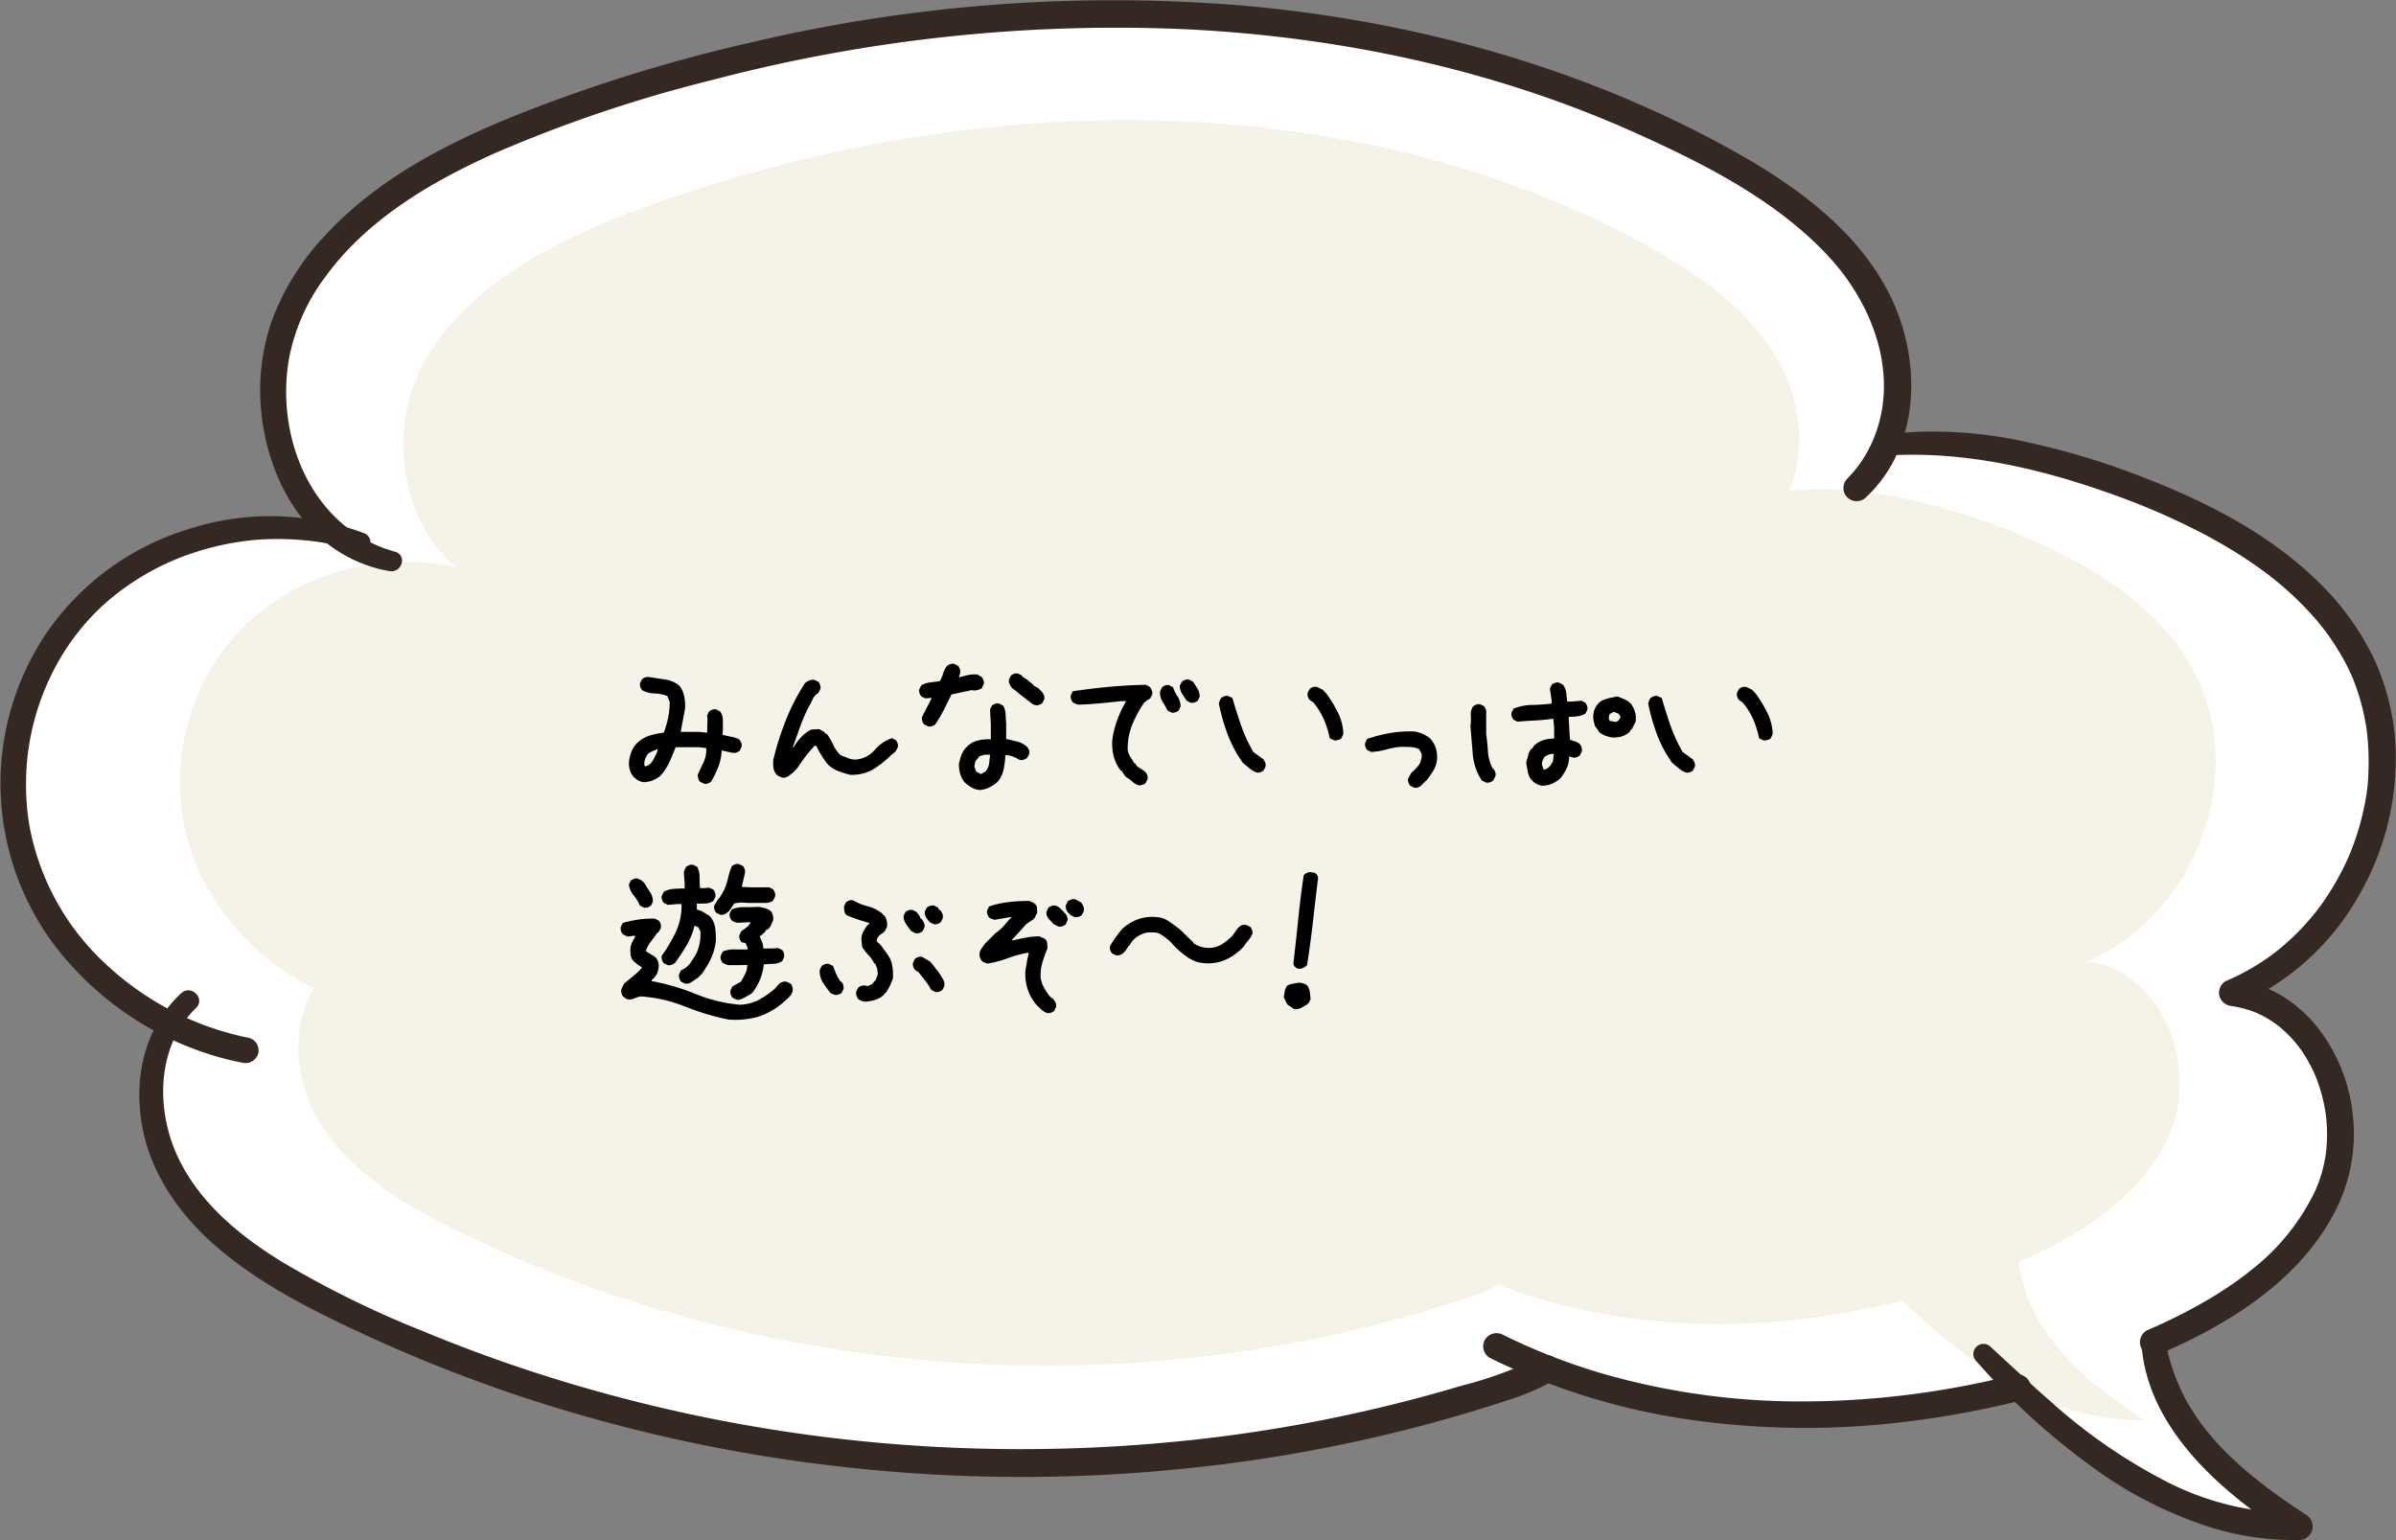 <svg xmlns="http://www.w3.org/2000/svg" xmlns:xlink="http://www.w3.org/1999/xlink" width="296.896" height="190.852" viewBox="0 0 296.896 190.852">
  <rect x="0" y="0" width="296.896" height="190.852" fill="#808080" stroke="none"/>
  <defs>
    <clipPath id="clip-path">
      <rect id="長方形_682" data-name="長方形 682" width="296.896" height="190.851" transform="translate(0)" fill="none"/>
    </clipPath>
  </defs>
  <g id="fukidashi-1300-01" transform="translate(-628.552 -1739.574)">
    <g id="グループ_1232" data-name="グループ 1232" transform="translate(628.552 1739.574)">
      <g id="グループ_1231" data-name="グループ 1231" transform="translate(0)" clip-path="url(#clip-path)">
        <path id="パス_5046" data-name="パス 5046" d="M233.776,55.279h.009c9.973-1.017,20.484,1.469,30,5.029,11.113,4.163,22.207,10.237,27.971,20.258,8.476,14.758,1.055,35.778-15.031,42.559,10.953,1.356,16.189,15.21,11.9,24.966-3.842,8.74-12.554,14.419-21.689,18.346a22.762,22.762,0,0,0,3.72,9.879c3.569,5.349,8.909,9.38,14.381,12.968-13.5.32-25.174-7.911-34.949-17.216-19.306,4.841-40.063,4.747-58.286-2.345a24.752,24.752,0,0,1-4.313,1.912c-47.164,15.822-101.014,12.29-145.494-9.521-7.628-3.748-15.276-8.259-19.787-15.247-3.814-5.914-4.671-14.023-1.1-19.843a35.405,35.405,0,0,1-17.46-18.93A32.012,32.012,0,0,1,10.765,75a33.609,33.609,0,0,1,30.928-8.655c-7.986-6.423-10.058-19.758-4.935-29.2C43.143,25.35,56.516,18.776,69.484,14.1c46.043-16.6,99.941-17.8,142.857,5.283,7.864,4.229,15.567,9.5,19.871,17.1,3.23,5.688,4.04,12.949,1.563,18.8" transform="translate(-0.102 -0.106)" fill="#fff"/>
        <path id="パス_5047" data-name="パス 5047" d="M223.061,61.759h.008c8.57-.874,17.6,1.263,25.776,4.322,9.55,3.576,19.083,8.8,24.038,17.409,7.284,12.682.905,30.745-12.917,36.573,9.412,1.165,13.913,13.07,10.23,21.455-3.3,7.511-10.79,12.391-18.64,15.765a19.556,19.556,0,0,0,3.2,8.49c3.066,4.6,7.657,8.061,12.357,11.144-11.605.275-21.632-6.8-30.033-14.794-16.591,4.16-34.428,4.079-50.087-2.015a21.294,21.294,0,0,1-3.708,1.642c-40.53,13.6-86.806,10.562-125.031-8.181-6.556-3.222-13.127-7.1-17-13.1-3.278-5.083-4.015-12.051-.947-17.054A30.424,30.424,0,0,1,25.3,107.145a27.513,27.513,0,0,1,6.119-28.439,28.881,28.881,0,0,1,26.579-7.438c-6.864-5.519-8.645-16.98-4.242-25.1,5.487-10.133,16.98-15.781,28.123-19.8,39.568-14.269,85.886-15.3,122.765,4.54,6.759,3.633,13.378,8.165,17.078,14.7,2.774,4.888,3.47,11.127,1.342,16.154" transform="translate(-1.378 -0.921)" fill="#d1c68a" opacity="0.2"/>
        <path id="パス_5048" data-name="パス 5048" d="M50.91,68.364c-6.667-1.838-11.1-7.388-12.737-13.948A24.075,24.075,0,0,1,37.834,44.3a24.409,24.409,0,0,1,4.4-9.892c5.189-7.209,13.231-11.922,21.2-15.475A171.694,171.694,0,0,1,90.3,9.9a196.461,196.461,0,0,1,58.269-6.292c19.234.894,38.468,4.947,56.071,12.856,8.578,3.854,17.551,8.392,24.01,15.392,5.493,5.954,8.764,14.744,5.464,22.618a15.476,15.476,0,0,1-3.241,4.867,1.637,1.637,0,0,0,2.315,2.314c6.817-6.35,6.947-16.961,3.068-24.914-4.343-8.907-13.246-14.764-21.724-19.269C196.553,7.922,176.619,2.56,156.395.728A195.1,195.1,0,0,0,95.158,5.237a197.081,197.081,0,0,0-28.777,8.869C57.725,17.564,49.069,21.964,42.6,28.839A31.408,31.408,0,0,0,35.654,39.8a26.49,26.49,0,0,0-1.3,11.113c.674,7.147,4.16,14.609,10.74,18.1a17.092,17.092,0,0,0,5.153,1.758c1.557.267,2.246-1.975.665-2.411" transform="translate(-1.993 0)" fill="#352722"/>
        <path id="パス_5049" data-name="パス 5049" d="M45.056,70.009a32.937,32.937,0,0,0-21.775-.455A32.988,32.988,0,0,0,5.618,82.621a33.365,33.365,0,0,0,3.34,41.106,39.059,39.059,0,0,0,18.429,11.31q1.311.362,2.647.612a1.634,1.634,0,0,0,1.956-1.111,1.607,1.607,0,0,0-1.111-1.956,36.45,36.45,0,0,1-17.816-9.2,30.947,30.947,0,0,1-9.433-17.215,30,30,0,0,1-.4-5.009q0-1.276.1-2.549c.074-.94.149-1.542.288-2.378a30.955,30.955,0,0,1,3.324-9.76,28.432,28.432,0,0,1,6.4-8.013,31.572,31.572,0,0,1,8.425-5.18,34.252,34.252,0,0,1,9.929-2.421,35.281,35.281,0,0,1,10.206.7,24.123,24.123,0,0,1,2.538.693,1.175,1.175,0,0,0,1.429-.811,1.188,1.188,0,0,0-.811-1.429" transform="translate(-0.004 -3.955)" fill="#352722"/>
        <path id="パス_5050" data-name="パス 5050" d="M23.524,130.667c-4.409,4.1-5.825,10.067-4.941,15.883.948,6.241,4.659,11.533,9.367,15.585,5.13,4.415,11.214,7.53,17.306,10.385a188.534,188.534,0,0,0,19.47,7.832,195.317,195.317,0,0,0,40.833,9.023,196.939,196.939,0,0,0,41.892.248,188.893,188.893,0,0,0,40.912-8.663,30.911,30.911,0,0,0,5.262-2.29c1.907-1.064.207-3.968-1.71-2.926a50.1,50.1,0,0,1-9.727,3.563q-4.872,1.454-9.82,2.639a186.555,186.555,0,0,1-19.853,3.649,197.812,197.812,0,0,1-40.428.967A194.361,194.361,0,0,1,72.264,179.2a187.427,187.427,0,0,1-18.981-6.726,121.635,121.635,0,0,1-17.568-8.693c-5.146-3.2-10.084-7.325-12.668-12.94-2.155-4.682-2.521-10.647-.025-15.276a12.371,12.371,0,0,1,2.337-3.061c1.205-1.164-.613-2.968-1.834-1.834" transform="translate(-1.067 -7.587)" fill="#352722"/>
        <path id="パス_5051" data-name="パス 5051" d="M248.049,59.767c9.228-.611,18.461,1.428,27.124,4.46a89.475,89.475,0,0,1,11.24,4.726c1.807.917,3.578,1.909,5.292,2.991q1.253.791,2.464,1.646c.838.594,1.431,1.043,2.142,1.62a39.84,39.84,0,0,1,4.292,4.032,28.342,28.342,0,0,1,3.337,4.375c.476.757.918,1.535,1.318,2.335q.25.5.478,1.014c.042.093.217.5.094.208.1.229.187.46.276.69A27.025,27.025,0,0,1,307.4,92.41q.112.579.2,1.163l.042.292c-.009-.065-.041-.347,0-.015.022.2.046.391.066.587q.12,1.175.155,2.357c.023.814.009,1.627-.025,2.441-.016.369-.037.739-.066,1.108-.016.2-.036.394-.058.59-.011.1-.024.2-.035.295-.037.323.02-.123-.009.076a33.218,33.218,0,0,1-1.034,4.728q-.342,1.147-.767,2.267-.107.28-.218.558l-.113.278c-.007.017-.1.246-.032.079.077-.183-.046.105-.063.147-.04.091-.08.183-.121.274q-.137.308-.281.613a32.655,32.655,0,0,1-2.353,4.181q-.332.5-.683.989-.175.244-.355.484c-.06.081-.121.16-.182.24.142-.187.008-.01-.063.08q-.747.942-1.561,1.829a29.979,29.979,0,0,1-3.6,3.316c.236-.184-.137.1-.205.153q-.243.181-.49.357-.526.373-1.067.723-1.026.663-2.1,1.235c-.726.384-1.47.735-2.226,1.056a1.669,1.669,0,0,0-.764,1.877,1.747,1.747,0,0,0,1.6,1.221c-.375-.048.336.059.422.076q.283.054.562.119a13.264,13.264,0,0,1,1.29.37c.2.068.393.144.59.218.294.108.044.016-.013-.009.105.046.21.093.315.141q.592.275,1.156.606.531.311,1.032.668c.1.069.48.362.209.148.179.141.355.285.527.434a15.58,15.58,0,0,1,1.818,1.863c.074.089.374.476.169.2.125.167.249.333.368.5q.38.541.72,1.109.323.542.61,1.1.127.251.248.507c.05.106.1.213.148.32.02.044.194.448.113.255-.1-.232.078.2.076.195.035.088.07.176.1.265.067.177.132.356.194.535q.233.674.419,1.364a20.82,20.82,0,0,1,.514,2.527c-.056-.4.026.262.034.341q.033.322.056.644.047.681.048,1.363,0,.646-.039,1.29c-.013.215-.03.429-.051.643-.009.094-.019.189-.029.284-.006.051-.071.528-.012.123a18.54,18.54,0,0,1-.534,2.509q-.177.615-.4,1.216c-.033.089-.066.177-.1.266,0,0-.172.428-.076.195.1-.25-.116.262-.1.223-.072.161-.146.321-.221.48a27.446,27.446,0,0,1-7.883,9.661c-.876.712-1.8,1.383-2.857,2.093q-1.52,1.017-3.111,1.923a69.362,69.362,0,0,1-6.942,3.435,1.678,1.678,0,0,0-.6,2.281,1.711,1.711,0,0,0,2.282.6c8.515-3.676,17.192-9.033,21.6-17.517a20.762,20.762,0,0,0,2.315-11.567,21.28,21.28,0,0,0-3.939-10.74,17.433,17.433,0,0,0-4.683-4.407,15.592,15.592,0,0,0-6.352-2.183l.839,3.1a31.707,31.707,0,0,0,14.97-13.707,33.815,33.815,0,0,0,4.317-19.617,29.518,29.518,0,0,0-2.816-10,33.8,33.8,0,0,0-7.124-9.468c-6.117-5.823-13.822-9.669-21.641-12.664A92.069,92.069,0,0,0,266,58.2a53.824,53.824,0,0,0-14.453-1.366c-1.168.071-2.337.2-3.5.351a1.332,1.332,0,0,0-1.289,1.288,1.3,1.3,0,0,0,1.289,1.289" transform="translate(-14.368 -3.305)" fill="#352722"/>
        <path id="パス_5052" data-name="パス 5052" d="M260.915,180.592a107.118,107.118,0,0,1-25.288,3.288,88.513,88.513,0,0,1-24.867-3.211,75.326,75.326,0,0,1-13.134-5.031,1.69,1.69,0,0,0-2.255.591,1.663,1.663,0,0,0,.591,2.255,82.494,82.494,0,0,0,24.746,7.658,100.987,100.987,0,0,0,26.328.318,117.03,117.03,0,0,0,14.755-2.69,1.648,1.648,0,1,0-.876-3.178" transform="translate(-11.364 -10.215)" fill="#352722"/>
        <path id="パス_5053" data-name="パス 5053" d="M259.988,178.842a84.919,84.919,0,0,0,13.694,12.629,50.792,50.792,0,0,0,16.092,8.225,35.516,35.516,0,0,0,10.276,1.344,1.682,1.682,0,0,0,.843-3.108c-6.149-4.057-12.384-8.751-15.568-15.572a25.939,25.939,0,0,1-1.936-6.229c-.3-1.646-3.025-1.275-2.927.4.5,8.588,6.662,15.375,13.164,20.368,1.8,1.385,3.68,2.673,5.582,3.917l.842-3.108a35.328,35.328,0,0,1-16.322-3.827,67.853,67.853,0,0,1-14.464-9.969c-2.553-2.224-5.016-4.544-7.508-6.833a1.251,1.251,0,0,0-1.769,1.768" transform="translate(-15.119 -10.194)" fill="#352722"/>
      </g>
    </g>
    <path id="パス_18474" data-name="パス 18474" d="M12.28-1.807l-.488-.244a.729.729,0,0,1-.2-.366l-.1-.439q.342-.781.732-1.587a3.606,3.606,0,0,0,.342-1.782l-.879-.1H8.765q-.342.928-.757,1.831a6.97,6.97,0,0,1-1.1,1.685,3.71,3.71,0,0,1-.977.586A2.938,2.938,0,0,1,4.81-2a1.78,1.78,0,0,1-.684-.22,2.922,2.922,0,0,1-.586-.464,2.28,2.28,0,0,1-.464-.9A3.059,3.059,0,0,1,3-4.614a5.2,5.2,0,0,1,.342-1.27,3.03,3.03,0,0,1,.781-1.074,4.1,4.1,0,0,1,1.489-.83A9.361,9.361,0,0,1,7.3-8.13a11.315,11.315,0,0,0,.537-1.831,9.819,9.819,0,0,0,.2-1.978l-.293-.732a4.592,4.592,0,0,0-1.587-.317A3.236,3.236,0,0,1,4.614-13.4a1.457,1.457,0,0,1-.22-.415.891.891,0,0,1-.024-.464l.244-.488a1.457,1.457,0,0,1,.415-.22,1.062,1.062,0,0,1,.513-.024l1.953.293a3.586,3.586,0,0,1,1.758.781,3.221,3.221,0,0,1,.586,1.318,5.832,5.832,0,0,1,.1,1.514L9.4-8.228h2.295l.977.1.049-1.66-.049-.488.244-.488a1.457,1.457,0,0,1,.415-.22.891.891,0,0,1,.464-.024l.488.244a1.871,1.871,0,0,1,.342,1.1v1.2l-.049.586a9.239,9.239,0,0,0,1.038.244A3.791,3.791,0,0,1,16.65-7.3a2.135,2.135,0,0,1,.244.415.884.884,0,0,1,.049.513l-.244.488a1.457,1.457,0,0,1-.415.22,1.062,1.062,0,0,1-.513.024l-1.294-.293a6.418,6.418,0,0,1-.415,2.026,12.187,12.187,0,0,1-.9,1.855,1.457,1.457,0,0,1-.415.22A.891.891,0,0,1,12.28-1.807ZM5.444-4.126A1.938,1.938,0,0,0,6.03-4.81l.391-.781.146-.488h-.1q-.293.146-.61.269a1.6,1.6,0,0,0-.562.366,2.894,2.894,0,0,0-.317.635,1.57,1.57,0,0,0-.073.732l.049.1h.2ZM22.071-2.539a2.094,2.094,0,0,1-.378-.134,2.5,2.5,0,0,1-.33-.183,1.553,1.553,0,0,1-.464-.879,4.283,4.283,0,0,1-.024-1.025,34.631,34.631,0,0,1,1.55-4.907,26.906,26.906,0,0,1,2.38-4.614,2.225,2.225,0,0,1,.537-.317,1.185,1.185,0,0,1,.635-.073l.488.244a1.457,1.457,0,0,1,.22.415.891.891,0,0,1,.024.464l-.244.488a1.821,1.821,0,0,0-.732.83,10.172,10.172,0,0,1-.537,1.025,21.106,21.106,0,0,0-1.025,2.417q-.439,1.245-.879,2.466h.1a6.471,6.471,0,0,1,.952-1.27,4.519,4.519,0,0,1,1.245-.928l.977-.049.684.391v.1l.293.146A8.892,8.892,0,0,1,28.3-6.616a4.439,4.439,0,0,0,.9,1.27l.977.391a2.334,2.334,0,0,0,1.074.146,3.544,3.544,0,0,0,2.209-1.2,4.892,4.892,0,0,1,2.112-1.44l.488.244a1.457,1.457,0,0,1,.22.415.891.891,0,0,1,.024.464l-.293.537-.586.488A12.3,12.3,0,0,1,33.167-3.54a5.38,5.38,0,0,1-2.747.635,10.919,10.919,0,0,1-1.611-.513,3.544,3.544,0,0,1-1.367-1q-.342-.488-.659-1a9.322,9.322,0,0,1-.562-1.05l-.2-.049A12.567,12.567,0,0,0,24.9-5.225q-.537.708-.977,1.392l-.537.586q-.293.244-.61.476A1.172,1.172,0,0,1,22.071-2.539ZM46.462-1.025a2.442,2.442,0,0,1-.977-.293,4.8,4.8,0,0,1-.83-.586,2.732,2.732,0,0,1-.61-1.086,4.466,4.466,0,0,1-.171-1.233,6.759,6.759,0,0,1,.269-1.025,3.264,3.264,0,0,1,.513-.928l.2-.2a2.9,2.9,0,0,1,1.343-.781A5.335,5.335,0,0,1,47.829-7.3V-9.106l-.1-1.9.244-.488a1.457,1.457,0,0,1,.415-.22.891.891,0,0,1,.464-.024l.488.244a2.2,2.2,0,0,1,.317,1.05q.024.562.073,1.147v1.953q.684.146,1.367.317a2.8,2.8,0,0,1,1.221.659,1.212,1.212,0,0,1,.244.415.891.891,0,0,1,.024.464L52.321-5a1.457,1.457,0,0,1-.415.22,1.062,1.062,0,0,1-.513.024,4.941,4.941,0,0,0-.83-.415,2.537,2.537,0,0,0-.928-.171,12.894,12.894,0,0,1-.2,1.66A3.86,3.86,0,0,1,48.806-2.2l-.342.342a4.549,4.549,0,0,1-.928.562A3.257,3.257,0,0,1,46.462-1.025ZM47.146-3.3a1.819,1.819,0,0,0,.464-.977q.073-.537.122-1.123H47l-.684.244v.1l-.391.439-.146.684.244.635L46.608-3Zm-7.08-5.615-.513-.244a1.457,1.457,0,0,1-.22-.415,1.062,1.062,0,0,1-.024-.513l1.2-2.344h-.2l-.61.049-.488-.244a1.457,1.457,0,0,1-.22-.415.891.891,0,0,1-.024-.464l.244-.488a2.758,2.758,0,0,1,1.111-.366q.623-.073,1.208-.171a4.574,4.574,0,0,0,.391-.94,2.809,2.809,0,0,1,.488-.94,1.457,1.457,0,0,1,.415-.22.891.891,0,0,1,.464-.024l.488.244a1.457,1.457,0,0,1,.22.415,1.062,1.062,0,0,1,.024.513l-.146.464h.146q.488-.146,1.025-.256a3.945,3.945,0,0,1,1.123-.061l.537.317a1.457,1.457,0,0,1,.22.415.891.891,0,0,1,.024.464l-.244.488a1.1,1.1,0,0,1-.391.2q-.2.049-.439.1l-.439-.049-2.49.537q-.439.928-.928,1.88a18.593,18.593,0,0,1-1.074,1.831,1.457,1.457,0,0,1-.415.22A.891.891,0,0,1,40.065-8.911Zm13.257-2.637a1.018,1.018,0,0,1-.452-.22q-.208-.171-.4-.317l-1.27-.977-.146-.146-.586-.439a2.766,2.766,0,0,1-.317-.488.979.979,0,0,1-.073-.586l.244-.488a1.457,1.457,0,0,1,.415-.22.891.891,0,0,1,.464-.024l.488.244v.1l.684.439.146.146.562.439v.1l.635.342.146.146v.1h.1a2.256,2.256,0,0,1,.391.513.959.959,0,0,1,.1.61l-.244.488a1.457,1.457,0,0,1-.415.22A.891.891,0,0,1,53.322-11.548Zm12.94,9.961a1.725,1.725,0,0,1-.854-.439,4.081,4.081,0,0,0-.806-.586l-.146-.146-.439-.684h-.1a4.911,4.911,0,0,1-.879-1.807,6.346,6.346,0,0,1-.146-2.1,12.229,12.229,0,0,1,.635-2.441A14.223,14.223,0,0,1,64.6-12.036h-.635q-1.318.146-2.612.269T58.67-11.6a2.416,2.416,0,0,1-.366-.122,1.968,1.968,0,0,1-.317-.171,1.457,1.457,0,0,1-.22-.415.891.891,0,0,1-.024-.464l.244-.488q2.222-.342,4.492-.549t4.565-.256l.488.269a2.135,2.135,0,0,1,.244.415.884.884,0,0,1,.049.513l-.244.488-.537.342-.049.1h-.1a14.261,14.261,0,0,0-1.538,2.808,7.755,7.755,0,0,0-.562,3.2,2.635,2.635,0,0,0,.342.83l.488.781h.1l.2.342.977.635v.1H67a1.457,1.457,0,0,1,.22.415.891.891,0,0,1,.024.464L67-1.88a.724.724,0,0,1-.342.2Zm3.955-9.033-.488-.244a12.513,12.513,0,0,0-.635-1.123,2.049,2.049,0,0,1-.293-1.27l.244-.488a1.212,1.212,0,0,1,.415-.244.891.891,0,0,1,.464-.024l.488.269a4.987,4.987,0,0,0,.562,1.147,2.231,2.231,0,0,1,.366,1.245l-.244.488a1.457,1.457,0,0,1-.415.22A.891.891,0,0,1,70.218-10.62Zm2.368-1.221-.488-.244q-.293-.439-.574-.879a1.819,1.819,0,0,1-.281-1l.269-.488a1.457,1.457,0,0,1,.415-.22.891.891,0,0,1,.464-.024l.488.244q.293.439.562.891a1.9,1.9,0,0,1,.269.989l-.244.488a1.457,1.457,0,0,1-.415.22A.891.891,0,0,1,72.586-11.841ZM80.741-3.2a3.4,3.4,0,0,1-.9-.537q-.415-.342-.806-.684a15.538,15.538,0,0,1-1.868-3.516,24.529,24.529,0,0,1-1.086-3.809,2.416,2.416,0,0,1,.122-.366,1.969,1.969,0,0,1,.171-.317,1.457,1.457,0,0,1,.415-.22.891.891,0,0,1,.464-.024l.513.244q.488,1.709,1.074,3.394a19.318,19.318,0,0,0,1.514,3.3l1.221.879a2.135,2.135,0,0,1,.244.415.884.884,0,0,1,.049.513l-.244.488a1.457,1.457,0,0,1-.415.22A.891.891,0,0,1,80.741-3.2Zm9.79-3.955a2.933,2.933,0,0,1-.378-.122,1.792,1.792,0,0,1-.33-.171,11.532,11.532,0,0,0-.732-2.344,8.411,8.411,0,0,0-1.318-2.1l-.439-.293a1.457,1.457,0,0,1-.22-.415.891.891,0,0,1-.024-.464l.244-.488a1.457,1.457,0,0,1,.415-.22,1.062,1.062,0,0,1,.513-.024l.684.342.244.244.293.342a16.206,16.206,0,0,1,1.392,2.319,6.368,6.368,0,0,1,.635,2.612l-.244.488a.724.724,0,0,1-.342.2Zm9.742,5.835-.488-.244a1.457,1.457,0,0,1-.22-.415.891.891,0,0,1-.024-.464l.391-.708a5.794,5.794,0,0,0,.562-.537,6.706,6.706,0,0,0,.513-.635q.1-.293.171-.586a1.642,1.642,0,0,0,.024-.635l-.293-.537a2.666,2.666,0,0,0-1.1-.269q-.61-.024-1.2-.024a10.44,10.44,0,0,0-1.831.342,8.126,8.126,0,0,1-1.831.293l-.488-.244a1.457,1.457,0,0,1-.22-.415.891.891,0,0,1-.024-.464l.244-.488a18.129,18.129,0,0,1,2.832-.732,15.115,15.115,0,0,1,3.027-.2,4.771,4.771,0,0,1,1,.293,4.005,4.005,0,0,1,.9.537l.146.146a3.4,3.4,0,0,1,.635,1.2,3.5,3.5,0,0,1,.1,1.44,3.252,3.252,0,0,1-.439,1.245,11.679,11.679,0,0,1-.781,1.123l-.2.2-.244.244-.2.2a1.3,1.3,0,0,1-.439.293A.985.985,0,0,1,100.273-1.318Zm15.846-.244a2.061,2.061,0,0,1-.635-.2,2.061,2.061,0,0,1-.537-.391,2.007,2.007,0,0,1-.562-1.038q-.122-.6-.22-1.233a8.848,8.848,0,0,0,.244-.879,2.154,2.154,0,0,1,.391-.83l.146-.049.146-.293.342-.293a3.248,3.248,0,0,1,1.05-.488,4.527,4.527,0,0,1,1.147-.146V-8.813l-.1-1.025h-.2q-1.025.146-2.1.2t-2.148.146l-.488-.244a1.457,1.457,0,0,1-.22-.415.891.891,0,0,1-.024-.464l.244-.488a6.4,6.4,0,0,1,2.319-.464,23.139,23.139,0,0,0,2.417-.171v-.342L117.1-13.6l.244-.488a1.457,1.457,0,0,1,.415-.22.891.891,0,0,1,.464-.024l.488.244a2.028,2.028,0,0,1,.415,1q.073.562.122,1.1h.635l1.123-.1.488.244a1.457,1.457,0,0,1,.22.415.891.891,0,0,1,.024.464l-.244.488a2.759,2.759,0,0,1-.977.317,7.942,7.942,0,0,1-1.074.073v.342l.146,2.49q.293.1.61.2a1.68,1.68,0,0,1,.562.293,1.039,1.039,0,0,1,.269.439,1.178,1.178,0,0,1,.024.537l-.244.488a1.457,1.457,0,0,1-.415.22.891.891,0,0,1-.464.024l-.439-.146a3.507,3.507,0,0,1-.293,1.44,5.81,5.81,0,0,1-.781,1.27,3.878,3.878,0,0,1-1.05.684A3.09,3.09,0,0,1,116.119-1.562Zm-6.958-.391-.488-.244a6.876,6.876,0,0,1-1.123-3.247l-.293-3.516a5.709,5.709,0,0,0,.049-1.294A1.718,1.718,0,0,1,107.6-11.4a1.457,1.457,0,0,1,.415-.22.891.891,0,0,1,.464-.024l.488.244.244.488v2.93q.146,1.074.22,2.2a5.193,5.193,0,0,0,.586,2.1l.1.049a1.457,1.457,0,0,1,.22.415.891.891,0,0,1,.024.464l-.293.562a1.42,1.42,0,0,1-.427.22A.943.943,0,0,1,109.161-1.953Zm7.593-1.733a1.354,1.354,0,0,0,.415-.391q.171-.244.317-.488l.1-.928h-.146a1.253,1.253,0,0,0-.513.1,4.311,4.311,0,0,0-.464.244,1.911,1.911,0,0,0-.244.439,1.434,1.434,0,0,0-.1.537l.2.586.146.049Zm8.032-3.857a3.434,3.434,0,0,1-.781-.2,3.17,3.17,0,0,1-.732-.391l-.586-.83q-.1-.342-.171-.684a2.185,2.185,0,0,1-.024-.732,2.223,2.223,0,0,1,.269-.879,2.812,2.812,0,0,1,.61-.732A3.484,3.484,0,0,1,124.4-12.4q.537-.122,1.074-.22.391.146.781.317a4.047,4.047,0,0,1,.732.415l.049.146h.1a3.7,3.7,0,0,1,.513,1.05,2.668,2.668,0,0,1,.073,1.2l-.488.977h-.1l-.146.293a2.652,2.652,0,0,1-1,.562A3.226,3.226,0,0,1,124.786-7.544Zm.781-2.051q.1-.146.2-.269a.348.348,0,0,0,.049-.317l-.2-.293-.586-.244-.537.293-.1.439.1.391.83.146Zm8.375,6.4a3.4,3.4,0,0,1-.9-.537q-.415-.342-.806-.684a15.538,15.538,0,0,1-1.868-3.516,24.53,24.53,0,0,1-1.086-3.809,2.415,2.415,0,0,1,.122-.366,1.968,1.968,0,0,1,.171-.317,1.457,1.457,0,0,1,.415-.22.891.891,0,0,1,.464-.024l.513.244q.488,1.709,1.074,3.394a19.319,19.319,0,0,0,1.514,3.3l1.221.879a2.136,2.136,0,0,1,.244.415.884.884,0,0,1,.049.513l-.244.488a1.457,1.457,0,0,1-.415.22A.891.891,0,0,1,133.942-3.2Zm9.79-3.955a2.933,2.933,0,0,1-.378-.122,1.792,1.792,0,0,1-.33-.171,11.533,11.533,0,0,0-.732-2.344,8.41,8.41,0,0,0-1.318-2.1l-.439-.293a1.457,1.457,0,0,1-.22-.415.891.891,0,0,1-.024-.464l.244-.488a1.457,1.457,0,0,1,.415-.22,1.062,1.062,0,0,1,.513-.024l.684.342.244.244.293.342a16.206,16.206,0,0,1,1.392,2.319,6.368,6.368,0,0,1,.635,2.612l-.244.488a.724.724,0,0,1-.342.2ZM15.283,27.415a31.064,31.064,0,0,1-5.322-1.6,18.315,18.315,0,0,0-5.444-1.257,2.354,2.354,0,0,0-.818.232,1.678,1.678,0,0,1-.867.134l-.464-.244v-.1h-.1a1.226,1.226,0,0,1-.208-.427,1.043,1.043,0,0,1-.012-.476,5.006,5.006,0,0,1,.366-.732l.61-.513q.391-.293.793-.647a8.038,8.038,0,0,0,.745-.745V20.9a2.007,2.007,0,0,1-.525-.317q-.232-.2-.476-.391a1.348,1.348,0,0,1-.354-.732,4.243,4.243,0,0,1-.037-.854,2.253,2.253,0,0,1,.232-.793q.183-.354.4-.745l-.293-.024-.635.1A1.783,1.783,0,0,1,2.515,17a2.949,2.949,0,0,1-.317-.183A1.243,1.243,0,0,1,1.99,16.4a.988.988,0,0,1-.012-.464l.244-.488a15.65,15.65,0,0,1,1.929-.415A11.98,11.98,0,0,1,6.2,14.915l.513.269a1.243,1.243,0,0,1,.208.415,1.187,1.187,0,0,1,.012.513l-.317.537h-.1q-.391.562-.818,1.111a3.682,3.682,0,0,0-.623,1.184l1.1.684.171.146a1.623,1.623,0,0,1,.293.61,1.725,1.725,0,0,1,0,.708,1.891,1.891,0,0,1-.232.732,2.819,2.819,0,0,1-.452.586h-.1l-.073.244a27.5,27.5,0,0,1,5.469,1.6,18.7,18.7,0,0,0,5.493,1.331,5.56,5.56,0,0,0,2.38-.623,11.249,11.249,0,0,0,2.063-1.477l.049-.1.391-.415a1.457,1.457,0,0,1,.415-.22.911.911,0,0,1,.513,0l.488.244a1.21,1.21,0,0,1,.208.452,1.265,1.265,0,0,1,.012.525L23,24.485l-.146.049v.1l-.342.293-.342.317a8.975,8.975,0,0,1-3.223,1.843A10.306,10.306,0,0,1,15.283,27.415ZM16.5,25a2.416,2.416,0,0,1-.366-.122,1.968,1.968,0,0,1-.317-.171,1.42,1.42,0,0,1-.22-.427.943.943,0,0,1-.024-.476l.244-.488,1.05-.586q.293-.513.537-1a2.368,2.368,0,0,0,.244-1.074l-1.123.024H15.308a2.416,2.416,0,0,1-.366-.122,3.346,3.346,0,0,1-.342-.171,1.509,1.509,0,0,1-.22-.4.84.84,0,0,1-.024-.452l.244-.537a3.468,3.468,0,0,1,1.489-.269q.806.024,1.587,0v-.244l-.244-.537-.513-.122a1.457,1.457,0,0,1-.22-.415.891.891,0,0,1-.024-.464l.244-.488q.342-.22.659-.464a1.586,1.586,0,0,0,.488-.635h-.2l-1.44.073a2.211,2.211,0,0,1-.391-.122,1.968,1.968,0,0,1-.317-.171,1.457,1.457,0,0,1-.22-.415.891.891,0,0,1-.024-.464l.244-.488a4.074,4.074,0,0,1,1.587-.281q.854.012,1.733-.037a5.32,5.32,0,0,1,.781.159,2.345,2.345,0,0,1,.732.354,1.392,1.392,0,0,1,.269.537,1.643,1.643,0,0,1,.024.635l-.317.732-.293.342-.293.146-.146.293-.293.171v.1l-.293.146v.1q.146.342.281.671a2.029,2.029,0,0,1,.134.769H20.7l.781-.049.488.244a1.137,1.137,0,0,1,.22.4.943.943,0,0,1,.024.476l-.244.513a2.255,2.255,0,0,1-1.086.317q-.6.024-1.184.073a6.783,6.783,0,0,1-.427,1.77,7.4,7.4,0,0,1-.891,1.624l-.22.22q-.391.244-.806.476A3.144,3.144,0,0,1,16.5,25ZM9.937,22.972l-.488-.244a1.457,1.457,0,0,1-.22-.415A1.062,1.062,0,0,1,9.2,21.8l.244-.488a2.539,2.539,0,0,0,1.172-.928,13.365,13.365,0,0,0,.781-1.27,6.129,6.129,0,0,0,.366-1.245,5.583,5.583,0,0,0,.073-1.392l-.244-.488-.488-.2a8.455,8.455,0,0,1-.952,2.393q-.659,1.123-1.44,2.2a2.135,2.135,0,0,1-.415.244.884.884,0,0,1-.513.049L7.3,20.433a1.457,1.457,0,0,1-.22-.415,1.062,1.062,0,0,1-.024-.513,18.344,18.344,0,0,0,1.758-2.979A7.477,7.477,0,0,0,9.5,13.108H9.009l-1.221.1L7.3,12.962a1.457,1.457,0,0,1-.22-.415.891.891,0,0,1-.024-.464l.244-.488a2.749,2.749,0,0,1,1.221-.366q.684-.049,1.367-.049v-.635l-.1-1.367a2.416,2.416,0,0,1,.122-.366,1.968,1.968,0,0,1,.171-.317,1.457,1.457,0,0,1,.415-.22.891.891,0,0,1,.464-.024l.488.244a2.8,2.8,0,0,1,.293,1.27q0,.684.049,1.367h.488l.684-.049.488.244a1.42,1.42,0,0,1,.22.427.943.943,0,0,1,.024.476l-.244.488a1.882,1.882,0,0,1-.977.317q-.537.024-1.074.024v.732a2.687,2.687,0,0,1,.806.317q.366.22.757.464a2.7,2.7,0,0,1,.708,1.465,8.869,8.869,0,0,1,.073,1.758,6.958,6.958,0,0,1-.61,2.1,11.605,11.605,0,0,1-1.147,1.9l-.439.439q-.391.244-.757.513A1.194,1.194,0,0,1,9.937,22.972Zm4.346-8.545-.488-.244a1.457,1.457,0,0,1-.22-.415.891.891,0,0,1-.024-.464l.439-.732a2.756,2.756,0,0,0,.439-.586q.2-.342.391-.708a8.275,8.275,0,0,0,.464-1.44,8.275,8.275,0,0,1,.464-1.44,1.457,1.457,0,0,1,.415-.22.891.891,0,0,1,.464-.024l.488.244a1.457,1.457,0,0,1,.22.415.891.891,0,0,1,.024.464l-.391,1.709,1.074.049h2.319l.488.244a1.42,1.42,0,0,1,.22.427.943.943,0,0,1,.024.476l-.244.488a.724.724,0,0,1-.342.2l-.391.1H17.847l-.977-.049-.83.1-.586.879-.146.146a1.564,1.564,0,0,1-.464.317A.95.95,0,0,1,14.282,14.427Zm-9.448-.879L4.346,13.3a5.359,5.359,0,0,0-.781-1.282,2.619,2.619,0,0,1-.586-1.331l.244-.488a1.457,1.457,0,0,1,.415-.22A.891.891,0,0,1,4.1,9.959l.488.244.342.342a11.384,11.384,0,0,0,.659,1.062,2.06,2.06,0,0,1,.366,1.208l-.244.488a1.457,1.457,0,0,1-.415.22A.891.891,0,0,1,4.834,13.548Zm27.394,11.67a2.841,2.841,0,0,1-.439-.122,1.579,1.579,0,0,1-.391-.22,1.457,1.457,0,0,1-.22-.415,1.062,1.062,0,0,1-.024-.513l.244-.488a1.457,1.457,0,0,1,.415-.22.891.891,0,0,1,.464-.024l.342.049.537-.244.049-.1.342-.391q.1-.244.2-.464a.884.884,0,0,0,.049-.513,1.63,1.63,0,0,0-.1-.562q-.1-.269-.2-.513h-.1a4.336,4.336,0,0,0-.732-1.05,6.62,6.62,0,0,1-.781-1l-.1-1.025a2.442,2.442,0,0,1,.293-.977,4.8,4.8,0,0,1,.586-.83h.1v-.146q-.732-.2-1.44-.439t-1.392-.537a.875.875,0,0,1-.244-.488,3.558,3.558,0,0,1-.049-.586l.244-.513a1.457,1.457,0,0,1,.415-.22.891.891,0,0,1,.464-.024,7.067,7.067,0,0,0,1.855.757,4.56,4.56,0,0,1,1.807.928v.1h.1a1.449,1.449,0,0,1,.391.684,2.336,2.336,0,0,1,.049.83l-.244.488-.244.244a3.041,3.041,0,0,0-.439.317,1.073,1.073,0,0,0-.293.415l-.049.342.342.293.146.146.781,1.074a3.285,3.285,0,0,1,.635,1.416,6.608,6.608,0,0,1,.1,1.611,5.79,5.79,0,0,1-.366.928,8.188,8.188,0,0,1-.513.879h-.1v.1l-.244.244h-.1v.1a3.292,3.292,0,0,1-1.025.488A6.224,6.224,0,0,1,32.228,25.218Zm-3.613-.83a2.416,2.416,0,0,1-.366-.122,1.968,1.968,0,0,1-.317-.171A13.553,13.553,0,0,1,27,22.8a2.549,2.549,0,0,1-.366-1.538l.244-.488a1.457,1.457,0,0,1,.415-.22.975.975,0,0,1,.488-.024l.488.244.391.977a3.817,3.817,0,0,0,.537.928l.146.1a.729.729,0,0,1,.2.366,2.134,2.134,0,0,1,.049.464l-.244.488a.724.724,0,0,1-.342.2ZM40.943,24l-.488-.244a8.3,8.3,0,0,0-.732-1.123q-.415-.537-.854-1.074l-.439-.293a1.457,1.457,0,0,1-.22-.415.891.891,0,0,1-.024-.464l.244-.488a1.457,1.457,0,0,1,.415-.22.891.891,0,0,1,.464-.024l1,.586.293.342.83,1.074q.244.391.464.757a1.356,1.356,0,0,1,.171.854l-.244.488a1.457,1.457,0,0,1-.415.22A.891.891,0,0,1,40.943,24Zm-2.466-7.275-.537-.293q-.342-.439-.635-.879a1.722,1.722,0,0,1-.293-.977l.244-.488a1.457,1.457,0,0,1,.415-.22.891.891,0,0,1,.464-.024l.488.244.293.391a1.074,1.074,0,0,1,.2.439h.1a2.766,2.766,0,0,1,.317.488.979.979,0,0,1,.073.586l-.244.488a1.457,1.457,0,0,1-.415.22A.891.891,0,0,1,38.478,16.722ZM40.748,15.6l-.488-.244a4.029,4.029,0,0,1-.464-.61,1.061,1.061,0,0,1-.146-.708l.244-.488a1.42,1.42,0,0,1,.427-.22A.943.943,0,0,1,40.8,13.3l.488.244.146.293h.1a1.943,1.943,0,0,1,.293.488.985.985,0,0,1,.049.537l-.244.488a1.457,1.457,0,0,1-.415.22A.891.891,0,0,1,40.748,15.6ZM54.787,26.609a2.149,2.149,0,0,1-.708-.439q-.317-.293-.61-.586a5.821,5.821,0,0,1-1.074-1.917,6.356,6.356,0,0,1-.293-2.258q.1-.586.2-1.147t.244-1.1H52.3a15.015,15.015,0,0,0-2.441.684,12.229,12.229,0,0,1-2.441.635,2.416,2.416,0,0,1-.366-.122,1.968,1.968,0,0,1-.317-.171,1.911,1.911,0,0,1-.244-.439.985.985,0,0,1-.049-.537,1.344,1.344,0,0,1,.244-.61q.2-.269.391-.562l1.318-1.318a5.37,5.37,0,0,0,1.074-.952q.488-.562.928-1.05h-.146l-1.953.342a2.416,2.416,0,0,1-.366-.122,1.968,1.968,0,0,1-.317-.171,1.457,1.457,0,0,1-.22-.415.891.891,0,0,1-.024-.464l.244-.488a12.089,12.089,0,0,1,2.417-.537,21.93,21.93,0,0,1,2.563-.146l.635.293v.1h.1a.756.756,0,0,1,.22.488q.024.293.024.586l-.342.684-.146.146L52.2,15.6l-.635.732L50.393,17.6h.244q.781-.2,1.587-.342a9.125,9.125,0,0,1,1.636-.146l.732.342a.975.975,0,0,1,.22.537q.024.293.024.635-.342.83-.61,1.709a5.57,5.57,0,0,0-.22,1.9,3.516,3.516,0,0,0,.415,1.245,9.066,9.066,0,0,0,.757,1.123l.293.2a1.913,1.913,0,0,1,.366.488.979.979,0,0,1,.073.586l-.244.488a1.457,1.457,0,0,1-.415.22A.891.891,0,0,1,54.787,26.609ZM56.2,15.892l-.586-.293-.635-.684a1.457,1.457,0,0,1-.22-.415.891.891,0,0,1-.024-.464l.244-.488a1.457,1.457,0,0,1,.415-.22.891.891,0,0,1,.464-.024,1.514,1.514,0,0,1,.537.317q.244.22.488.464l.049.146h.1a2.135,2.135,0,0,1,.244.415.884.884,0,0,1,.049.513l-.244.488a1.457,1.457,0,0,1-.415.22A.891.891,0,0,1,56.2,15.892Zm2-1.172-.488-.244-.342-.342a1.457,1.457,0,0,1-.22-.415.891.891,0,0,1-.024-.464l.244-.488a1.457,1.457,0,0,1,.415-.22,1.062,1.062,0,0,1,.513-.024l.708.391a1.943,1.943,0,0,1,.293.488,1.135,1.135,0,0,1,.049.586l-.244.488a1.42,1.42,0,0,1-.427.22A.943.943,0,0,1,58.205,14.72Zm16.041,5.713a4.062,4.062,0,0,1-2-.708,12.539,12.539,0,0,1-1.709-1.44,5.3,5.3,0,0,0-.854-.854,9.055,9.055,0,0,0-.952-.659,1.78,1.78,0,0,0-.708-.146h-.757a3.364,3.364,0,0,0-1.025.366,3.3,3.3,0,0,0-.879.708l-.391.586h-.1a.97.97,0,0,1-.183.366q-.134.171-.232.317l-.244.244a1.457,1.457,0,0,1-.415.22.891.891,0,0,1-.464.024l-.488-.244a1.457,1.457,0,0,1-.22-.415.891.891,0,0,1-.024-.464,9.845,9.845,0,0,1,.684-1.074q.391-.537.781-1.025a5.943,5.943,0,0,1,1.953-1.221,5.4,5.4,0,0,1,2.319-.293,2.946,2.946,0,0,1,1.489.488q.659.439,1.294.928l.342.293.293.293.488.488.684.635v.1a3.248,3.248,0,0,0,1.05.488,3.613,3.613,0,0,0,1.2.1,3.211,3.211,0,0,0,1.4-.513,7.959,7.959,0,0,0,1.208-1l.684-.977h.1v-.1a1.457,1.457,0,0,1,.415-.22A1.062,1.062,0,0,1,79.5,15.7l.488.244a1.457,1.457,0,0,1,.22.415.891.891,0,0,1,.024.464,3.222,3.222,0,0,1-.513.806,6.061,6.061,0,0,0-.562.757l-.391.391-.342.293a6.2,6.2,0,0,1-1.917,1.1A5.419,5.419,0,0,1,74.246,20.433Zm11.915.708-.439-.073a3.059,3.059,0,0,1-.281-.269.532.532,0,0,1-.11-.366q.317-2.759.6-5.518T86.6,9.544a1.2,1.2,0,0,1,.354-.281.95.95,0,0,1,.452-.11l.537.073a1.11,1.11,0,0,1,.305.269.768.768,0,0,1,.134.391q-.317,2.539-.623,5.273t-.745,5.518a1.689,1.689,0,0,1-.366.281A1.98,1.98,0,0,1,86.161,21.141Zm-.757,4.98-.781-.537a2.135,2.135,0,0,1-.244-.415q-.1-.22-.244-.513l.049-.293.1-.635.244-.488a2.328,2.328,0,0,1,.757-.269q.415-.073.806-.122a4.379,4.379,0,0,1,.537.122,1.039,1.039,0,0,1,.439.269,1.63,1.63,0,0,1,.293.781l.1.879-.244.488h-.1v.1q-.391.244-.781.464A1.563,1.563,0,0,1,85.4,26.121Z" transform="translate(703.5 1838.5)"/>
  </g>
</svg>
